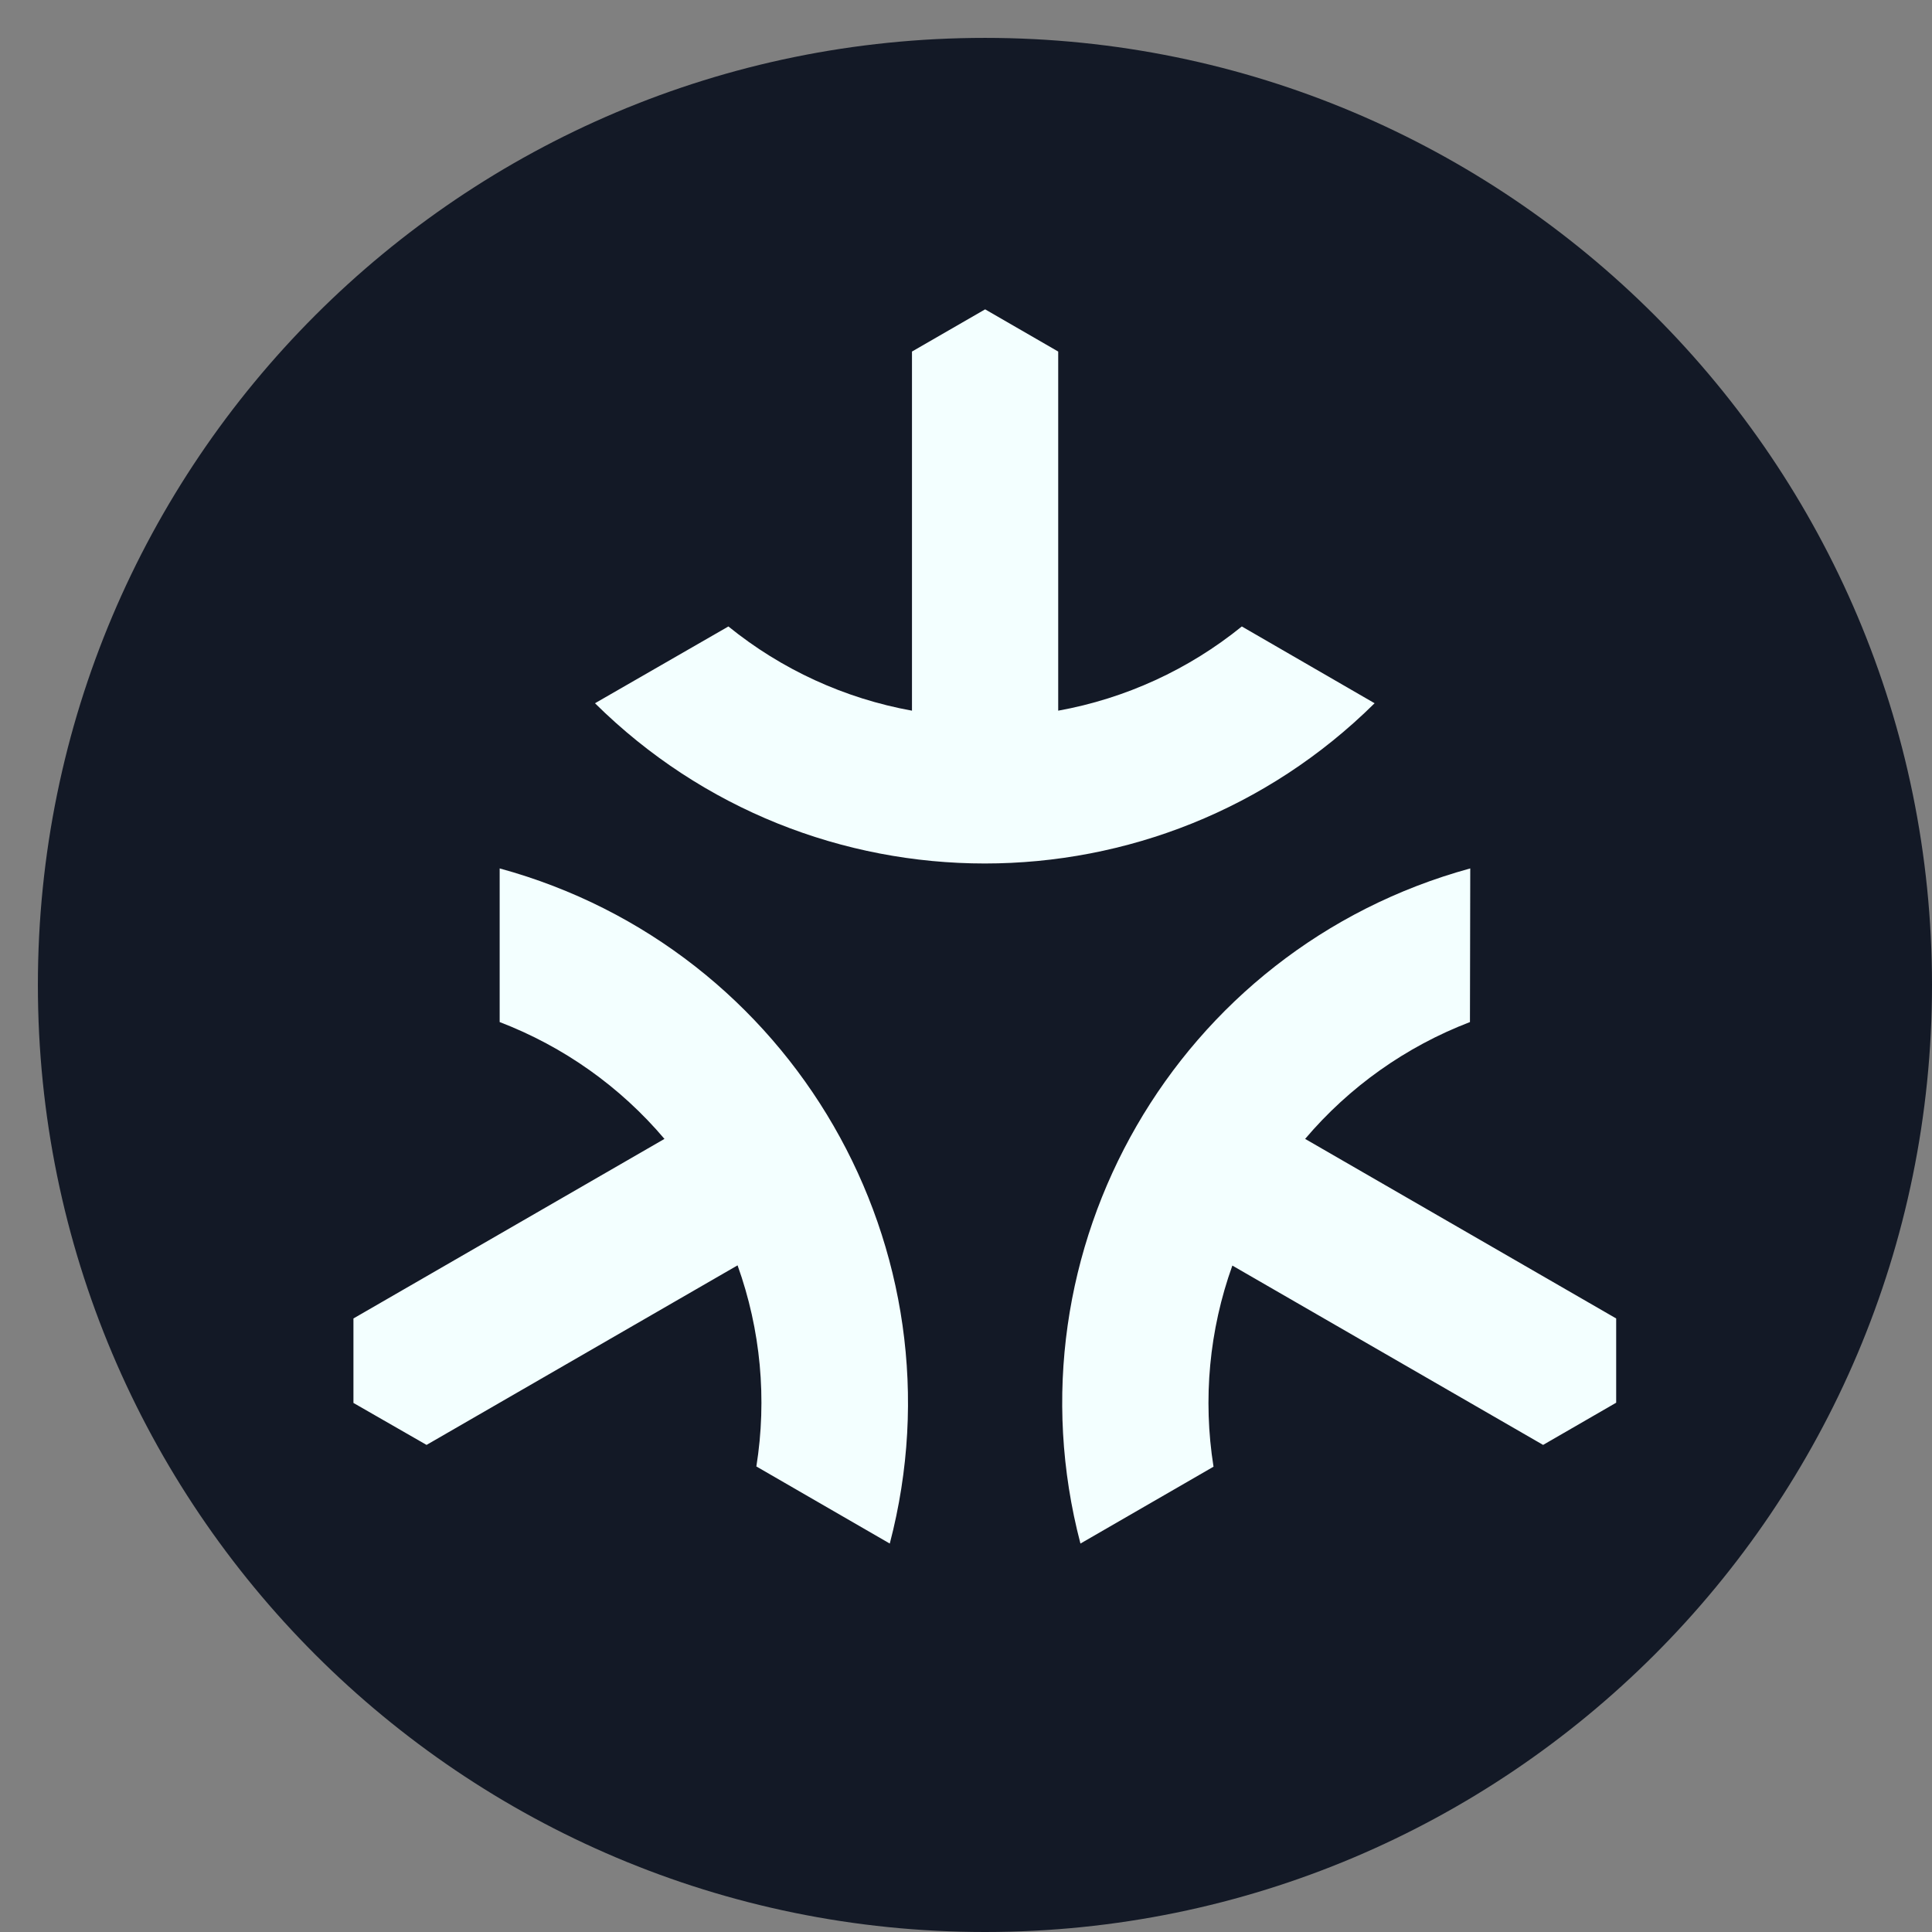 <svg width="51" height="51" viewBox="0 0 51 51" fill="none" xmlns="http://www.w3.org/2000/svg">
<rect x="0" y="0" width="51" height="51" fill="#808080" stroke="none"/>
<path d="M26 1H26C12.193 1 1 12.193 1 26V26C1 39.807 12.193 51 26 51H26C39.807 51 51 39.807 51 26V26C51 12.193 39.807 1 26 1Z" fill="#131926"/>
<path d="M19.228 16.537C20.63 17.674 22.297 18.439 24.074 18.76V9.28L26.005 8.166L27.934 9.28V18.76C29.711 18.439 31.378 17.674 32.781 16.537L36.286 18.564C30.586 24.204 21.407 24.204 15.706 18.564L19.228 16.537ZM23.488 40.746C25.521 32.987 20.928 25.037 13.19 22.924V26.98C14.877 27.626 16.373 28.686 17.54 30.064L9.33 34.804V37.034L11.26 38.142L19.47 33.402C20.08 35.102 20.251 36.928 19.966 38.711L23.488 40.746ZM38.811 22.924C31.077 25.042 26.488 32.99 28.521 40.746L32.034 38.717C31.75 36.934 31.921 35.108 32.531 33.408L40.734 38.142L42.663 37.028V34.804L34.452 30.064C35.62 28.687 37.117 27.626 38.803 26.98L38.811 22.924Z" fill="#F3FFFF"/>
</svg>
